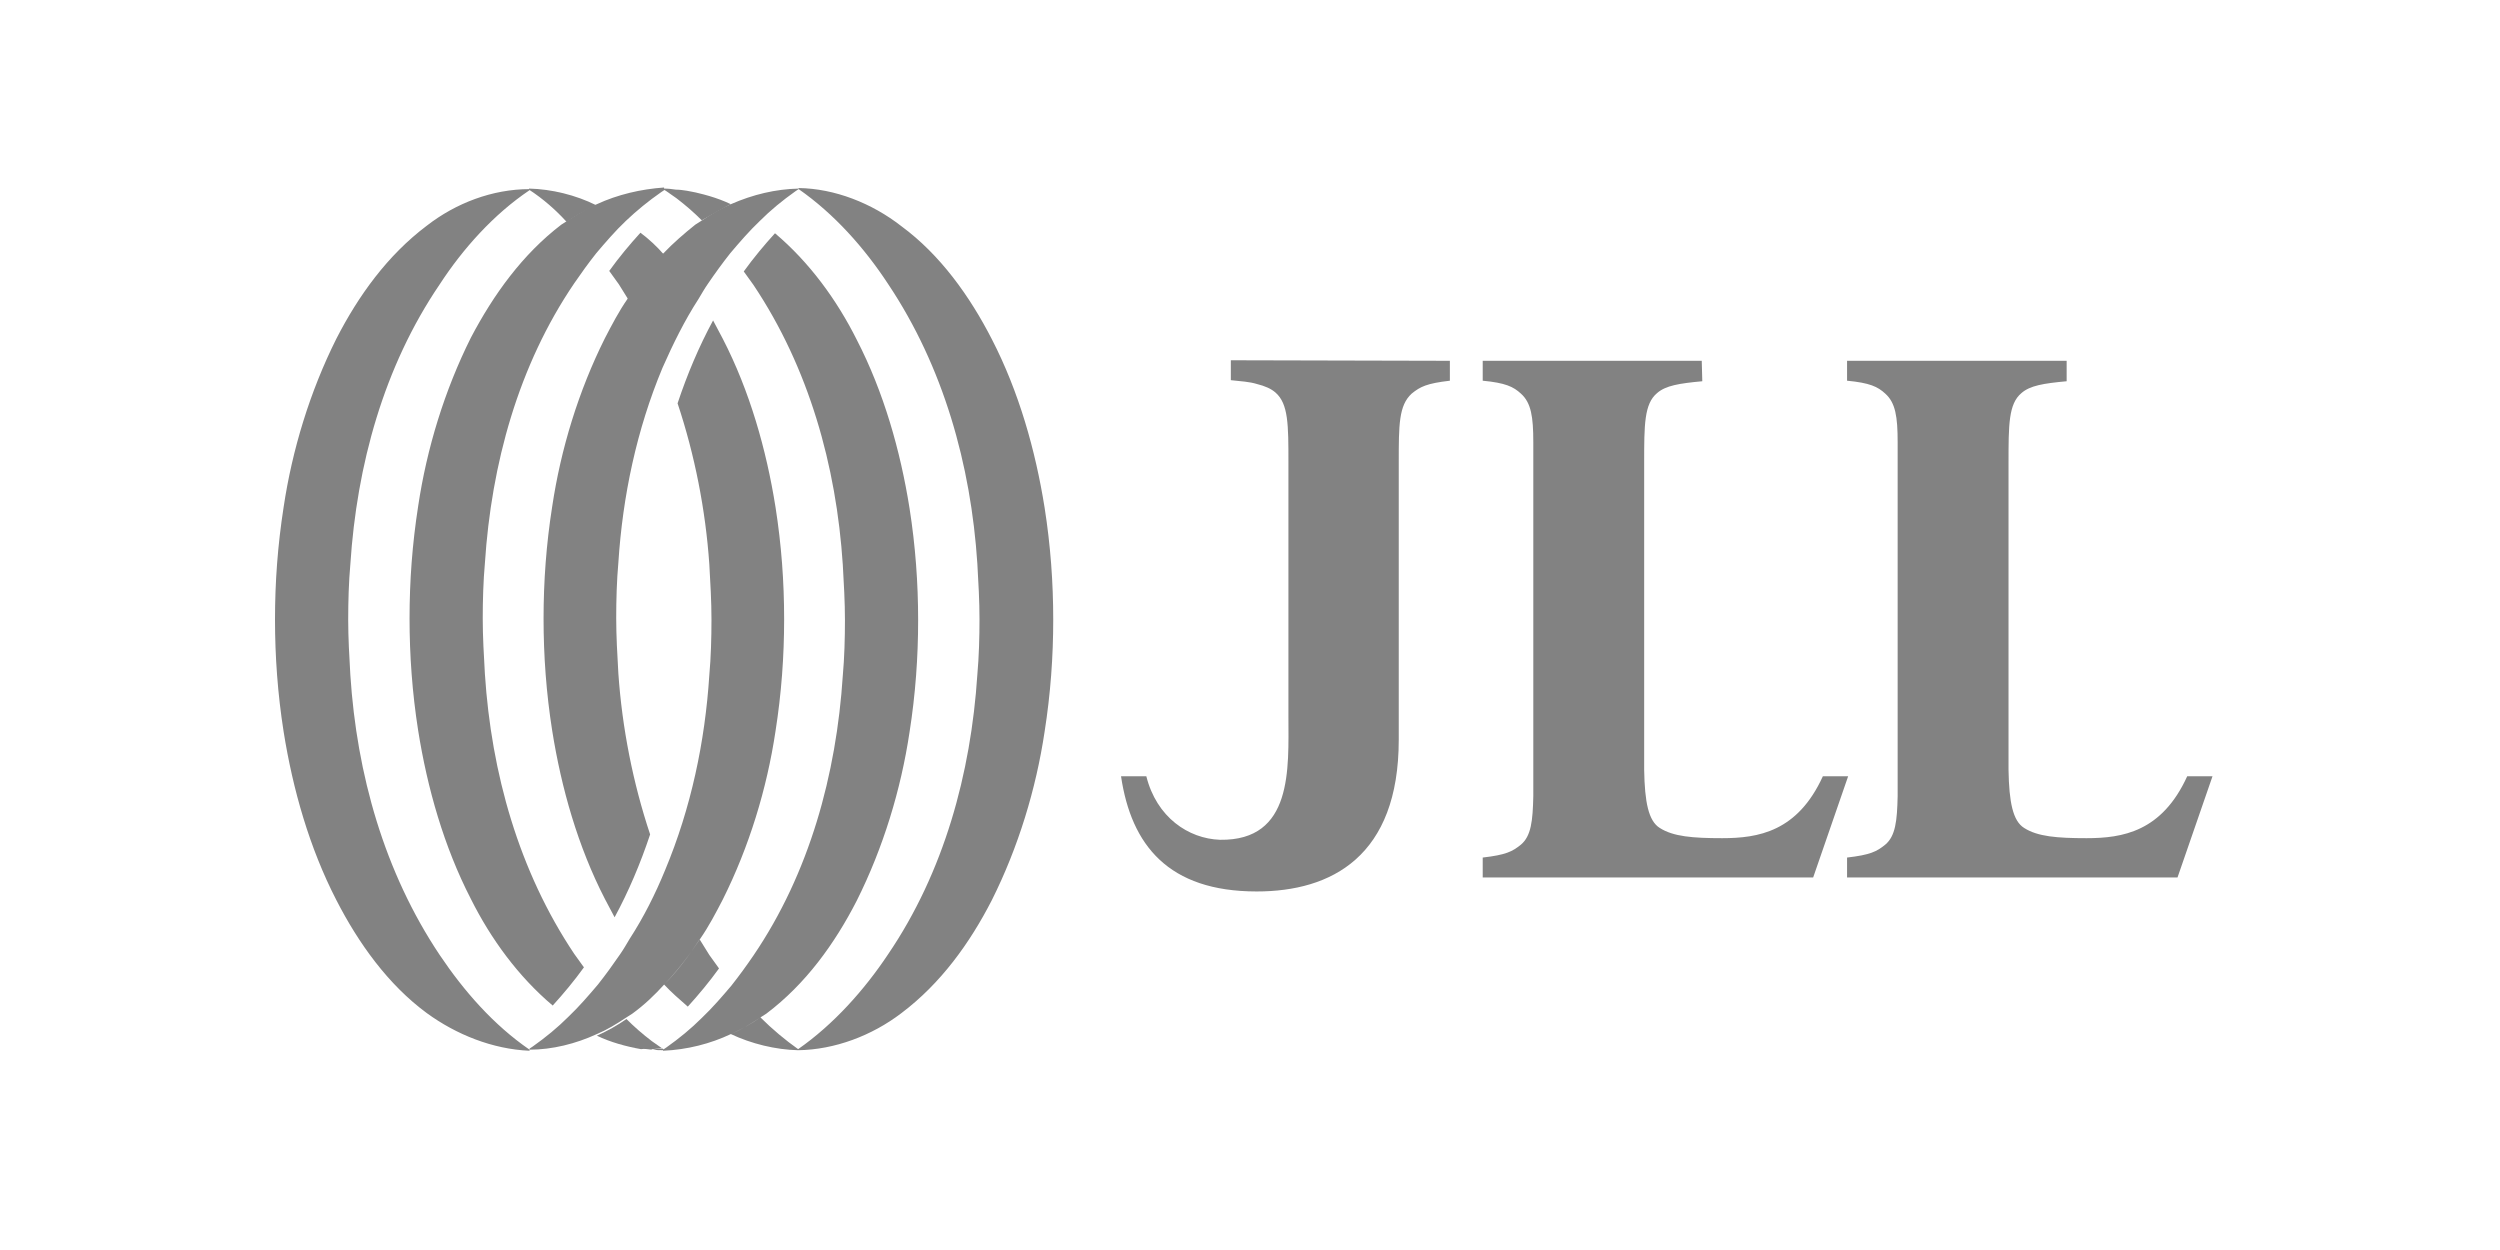 <svg xmlns="http://www.w3.org/2000/svg" xmlns:xlink="http://www.w3.org/1999/xlink" width="200px" height="100px" viewBox="0 0 200 100"><title>JLL</title><g id="JLL" stroke="none" stroke-width="1" fill="none" fill-rule="evenodd"><g id="Jones-Lang-Lasalle" transform="translate(22, 15)" fill="#828282"><path d="M93.99,13.864 L93.99,15.457 C92.139,15.672 91.622,15.931 90.933,16.49 C89.9,17.438 89.9,18.988 89.9,22.001 L89.9,44.175 C89.9,53.518 84.518,56.317 78.533,56.317 C71.472,56.317 68.501,52.614 67.683,47.103 L69.707,47.103 C70.525,50.375 73.065,52.097 75.606,52.183 C81.461,52.269 81.074,46.457 81.074,42.324 L81.074,22.001 C81.074,18.988 81.074,17.308 80.04,16.404 C79.696,16.103 79.222,15.887 78.533,15.715 C77.974,15.543 77.285,15.5 76.467,15.414 L76.467,13.821 L93.99,13.864 Z M114.14,13.864 L114.183,15.5 C112.332,15.672 111.256,15.844 110.567,16.447 C109.533,17.308 109.533,18.988 109.533,22.044 L109.533,46.586 C109.576,49.169 109.878,50.676 110.782,51.236 C111.858,51.925 113.408,52.054 115.776,52.054 C118.661,52.054 121.804,51.538 123.828,47.103 L125.851,47.103 L123.053,55.197 L96.617,55.197 L96.617,53.604 C98.468,53.389 98.985,53.131 99.674,52.571 C100.492,51.882 100.621,50.676 100.664,48.696 L100.664,20.365 C100.664,18.342 100.492,17.222 99.674,16.49 C99.071,15.931 98.425,15.629 96.617,15.457 L96.617,13.864 L114.14,13.864 Z M143.332,13.864 L143.332,15.5 C141.481,15.672 140.404,15.844 139.715,16.447 C138.682,17.308 138.682,18.988 138.682,22.044 L138.682,46.586 C138.725,49.169 139.026,50.676 139.931,51.236 C141.007,51.925 142.557,52.054 144.925,52.054 C147.81,52.054 150.953,51.538 152.976,47.103 L155,47.103 L152.201,55.197 L125.765,55.197 L125.765,53.604 C127.617,53.389 128.133,53.131 128.822,52.571 C129.64,51.882 129.769,50.676 129.812,48.696 L129.812,20.365 C129.812,18.342 129.64,17.222 128.822,16.49 C128.219,15.931 127.574,15.629 125.765,15.457 L125.765,13.864 L143.332,13.864 Z" id="Shape" fill-rule="nonzero"></path><g id="Group" transform="translate(0, -0)"><path d="M25.747,67.726 C26.565,67.382 27.34,66.908 28.115,66.392 L28.589,66.09 C29.536,65.401 30.354,64.626 31.172,63.722 C32.206,62.646 33.153,61.397 34.014,60.106 C34.703,59.115 35.263,58.039 35.822,56.962 C37.932,52.743 39.353,48.093 40.042,43.486 C40.515,40.472 40.731,37.501 40.731,34.531 C40.731,31.56 40.515,28.589 40.042,25.575 C39.31,20.968 37.975,16.275 35.822,12.099 L35.047,10.635 C33.928,12.701 32.981,14.94 32.206,17.265 C33.583,21.399 34.444,25.79 34.746,30.139 C34.832,31.603 34.918,33.153 34.918,34.574 C34.918,35.994 34.875,37.587 34.746,39.008 C34.401,44.347 33.282,49.643 31.215,54.594 C30.44,56.489 29.493,58.383 28.374,60.106 C28.115,60.536 27.9,60.924 27.599,61.354 C27.039,62.172 26.479,62.947 25.833,63.765 C25.101,64.626 24.326,65.531 23.465,66.349 C22.604,67.21 21.657,67.985 20.624,68.717 L20.365,68.889 L20.365,68.975 C22.174,68.975 24.068,68.501 25.747,67.726 L25.747,67.726 Z M36.468,67.726 C37.286,67.382 38.061,66.908 38.836,66.392 L39.31,66.09 C42.453,63.722 44.778,60.493 46.543,57.049 C48.653,52.829 50.074,48.179 50.763,43.572 C51.236,40.558 51.451,37.587 51.451,34.617 C51.451,31.646 51.236,28.675 50.763,25.661 C50.031,21.054 48.696,16.361 46.543,12.185 C44.95,8.999 42.754,5.985 39.999,3.66 C39.138,4.607 38.276,5.64 37.501,6.717 L38.276,7.793 C42.711,14.424 44.907,22.26 45.424,30.182 C45.51,31.646 45.596,33.196 45.596,34.617 C45.596,36.038 45.553,37.631 45.424,39.051 C44.907,46.974 42.754,54.853 38.276,61.44 C37.717,62.258 37.157,63.033 36.511,63.851 C35.779,64.713 35.004,65.617 34.143,66.435 C33.282,67.296 32.335,68.071 31.301,68.803 L31.043,68.975 L31.043,69.061 C32.981,68.975 34.832,68.501 36.468,67.726 Z M50.117,66.047 C53.26,63.679 55.585,60.45 57.35,57.006 C59.46,52.786 60.881,48.136 61.569,43.529 C62.043,40.515 62.258,37.544 62.258,34.574 C62.258,31.603 62.043,28.632 61.569,25.618 C60.837,21.011 59.503,16.318 57.35,12.142 C55.585,8.697 53.217,5.382 50.117,3.1 C47.749,1.249 44.778,0.086 41.893,0.043 L41.893,0.129 C44.735,2.11 47.146,4.822 49.04,7.707 C53.475,14.338 55.671,22.174 56.188,30.096 C56.274,31.56 56.36,33.11 56.36,34.531 C56.36,35.951 56.317,37.544 56.188,38.965 C55.671,46.888 53.518,54.767 49.04,61.354 C47.146,64.196 44.692,66.951 41.85,68.932 L41.85,69.018 C44.778,68.975 47.749,67.856 50.117,66.047 L50.117,66.047 Z M36.468,1.335 C35.65,1.679 34.875,2.153 34.1,2.669 L33.626,2.971 C32.765,3.66 31.861,4.435 31.043,5.296 C30.01,6.372 29.062,7.621 28.201,8.912 C27.512,9.903 26.953,10.979 26.393,12.056 C24.283,16.275 22.863,20.925 22.174,25.532 C21.7,28.546 21.485,31.517 21.485,34.487 C21.485,37.458 21.7,40.429 22.174,43.443 C22.906,48.05 24.24,52.743 26.393,56.919 L27.168,58.383 C28.288,56.317 29.235,54.078 30.01,51.753 C28.632,47.619 27.771,43.228 27.469,38.879 C27.383,37.415 27.297,35.865 27.297,34.444 C27.297,33.024 27.34,31.431 27.469,30.01 C27.814,24.671 28.933,19.375 31,14.424 C31.818,12.572 32.765,10.635 33.885,8.912 C34.143,8.482 34.358,8.094 34.66,7.664 C35.219,6.846 35.779,6.071 36.425,5.253 C37.157,4.392 37.932,3.487 38.793,2.669 C39.654,1.808 40.601,1.033 41.635,0.301 L41.893,0.129 L41.893,0.086 C40.042,0.129 38.233,0.56 36.468,1.335 L36.468,1.335 Z M25.747,1.335 C24.929,1.679 24.154,2.153 23.379,2.669 L22.906,2.971 C19.806,5.339 17.481,8.568 15.672,12.012 C13.562,16.232 12.142,20.882 11.453,25.489 C10.979,28.546 10.764,31.474 10.764,34.487 C10.764,37.415 10.979,40.429 11.453,43.443 C12.185,48.05 13.519,52.743 15.672,56.919 C17.265,60.106 19.461,63.119 22.217,65.444 C23.078,64.497 23.939,63.464 24.714,62.388 L23.939,61.311 C19.504,54.681 17.308,46.844 16.792,38.922 C16.706,37.458 16.619,35.908 16.619,34.487 C16.619,33.067 16.663,31.474 16.792,30.053 C17.308,22.131 19.461,14.251 23.939,7.664 C24.499,6.846 25.058,6.071 25.704,5.253 C26.436,4.392 27.211,3.487 28.072,2.669 C28.933,1.851 29.881,1.076 30.871,0.388 L31.129,0.215 L31.129,-1.22371249e-14 C29.278,0.129 27.426,0.56 25.747,1.335 L25.747,1.335 Z M12.142,3.057 C8.999,5.425 6.674,8.654 4.908,12.099 C2.799,16.318 1.378,20.968 0.689,25.575 C0.215,28.632 0,31.56 0,34.574 C0,37.501 0.215,40.515 0.689,43.529 C1.421,48.136 2.756,52.829 4.908,57.006 C6.674,60.45 9.042,63.765 12.142,66.047 C14.51,67.769 17.394,68.932 20.365,69.061 L20.365,68.975 C17.481,66.994 15.113,64.282 13.175,61.397 C8.74,54.767 6.544,46.931 6.028,39.008 C5.942,37.544 5.856,35.994 5.856,34.574 C5.856,33.153 5.899,31.56 6.028,30.139 C6.544,22.217 8.697,14.338 13.175,7.75 C15.026,4.908 17.481,2.153 20.365,0.215 L20.365,0.129 C17.394,0.129 14.467,1.249 12.142,3.057 L12.142,3.057 Z M33.024,65.531 C33.885,64.583 34.746,63.55 35.521,62.474 L34.746,61.397 L33.971,60.149 C33.153,61.397 32.206,62.689 31.129,63.765 C31.689,64.368 32.378,64.971 33.024,65.531 M38.836,66.392 C38.104,66.908 37.329,67.339 36.468,67.726 C38.104,68.501 40.042,68.975 41.85,69.018 L41.85,68.932 C40.817,68.2 39.783,67.339 38.836,66.392" id="Shape"></path><path d="M30.139,68.975 C30.44,68.932 30.699,68.889 31,68.889 L30.139,68.286 C29.407,67.726 28.761,67.167 28.115,66.521 C27.383,67.037 26.608,67.468 25.747,67.856 C26.824,68.372 28.072,68.717 29.278,68.932 C29.536,68.889 29.794,68.932 30.139,68.975 M31.086,69.018 L31.086,68.932 L30.914,68.846 C30.613,68.889 30.354,68.932 30.053,68.932 C30.44,69.018 30.785,69.018 31.086,69.018 Z M29.235,3.617 C28.374,4.564 27.512,5.597 26.738,6.674 L27.512,7.75 L28.288,8.999 C29.106,7.75 30.053,6.458 31.129,5.382 C30.526,4.693 29.924,4.133 29.235,3.617 M23.336,2.756 C24.068,2.239 24.843,1.808 25.704,1.421 C24.068,0.603 22.131,0.129 20.322,0.086 L20.322,0.172 C21.442,0.904 22.432,1.765 23.336,2.756 M36.468,1.335 C35.392,0.818 34.143,0.474 32.938,0.258 C32.636,0.215 32.378,0.172 32.076,0.172 C31.775,0.129 31.474,0.086 31.086,0.086 L31.086,0.172 L31.258,0.258 L32.119,0.861 C32.851,1.421 33.497,1.981 34.143,2.626 C34.918,2.196 35.693,1.722 36.468,1.335" id="Shape"></path></g></g></g></svg>